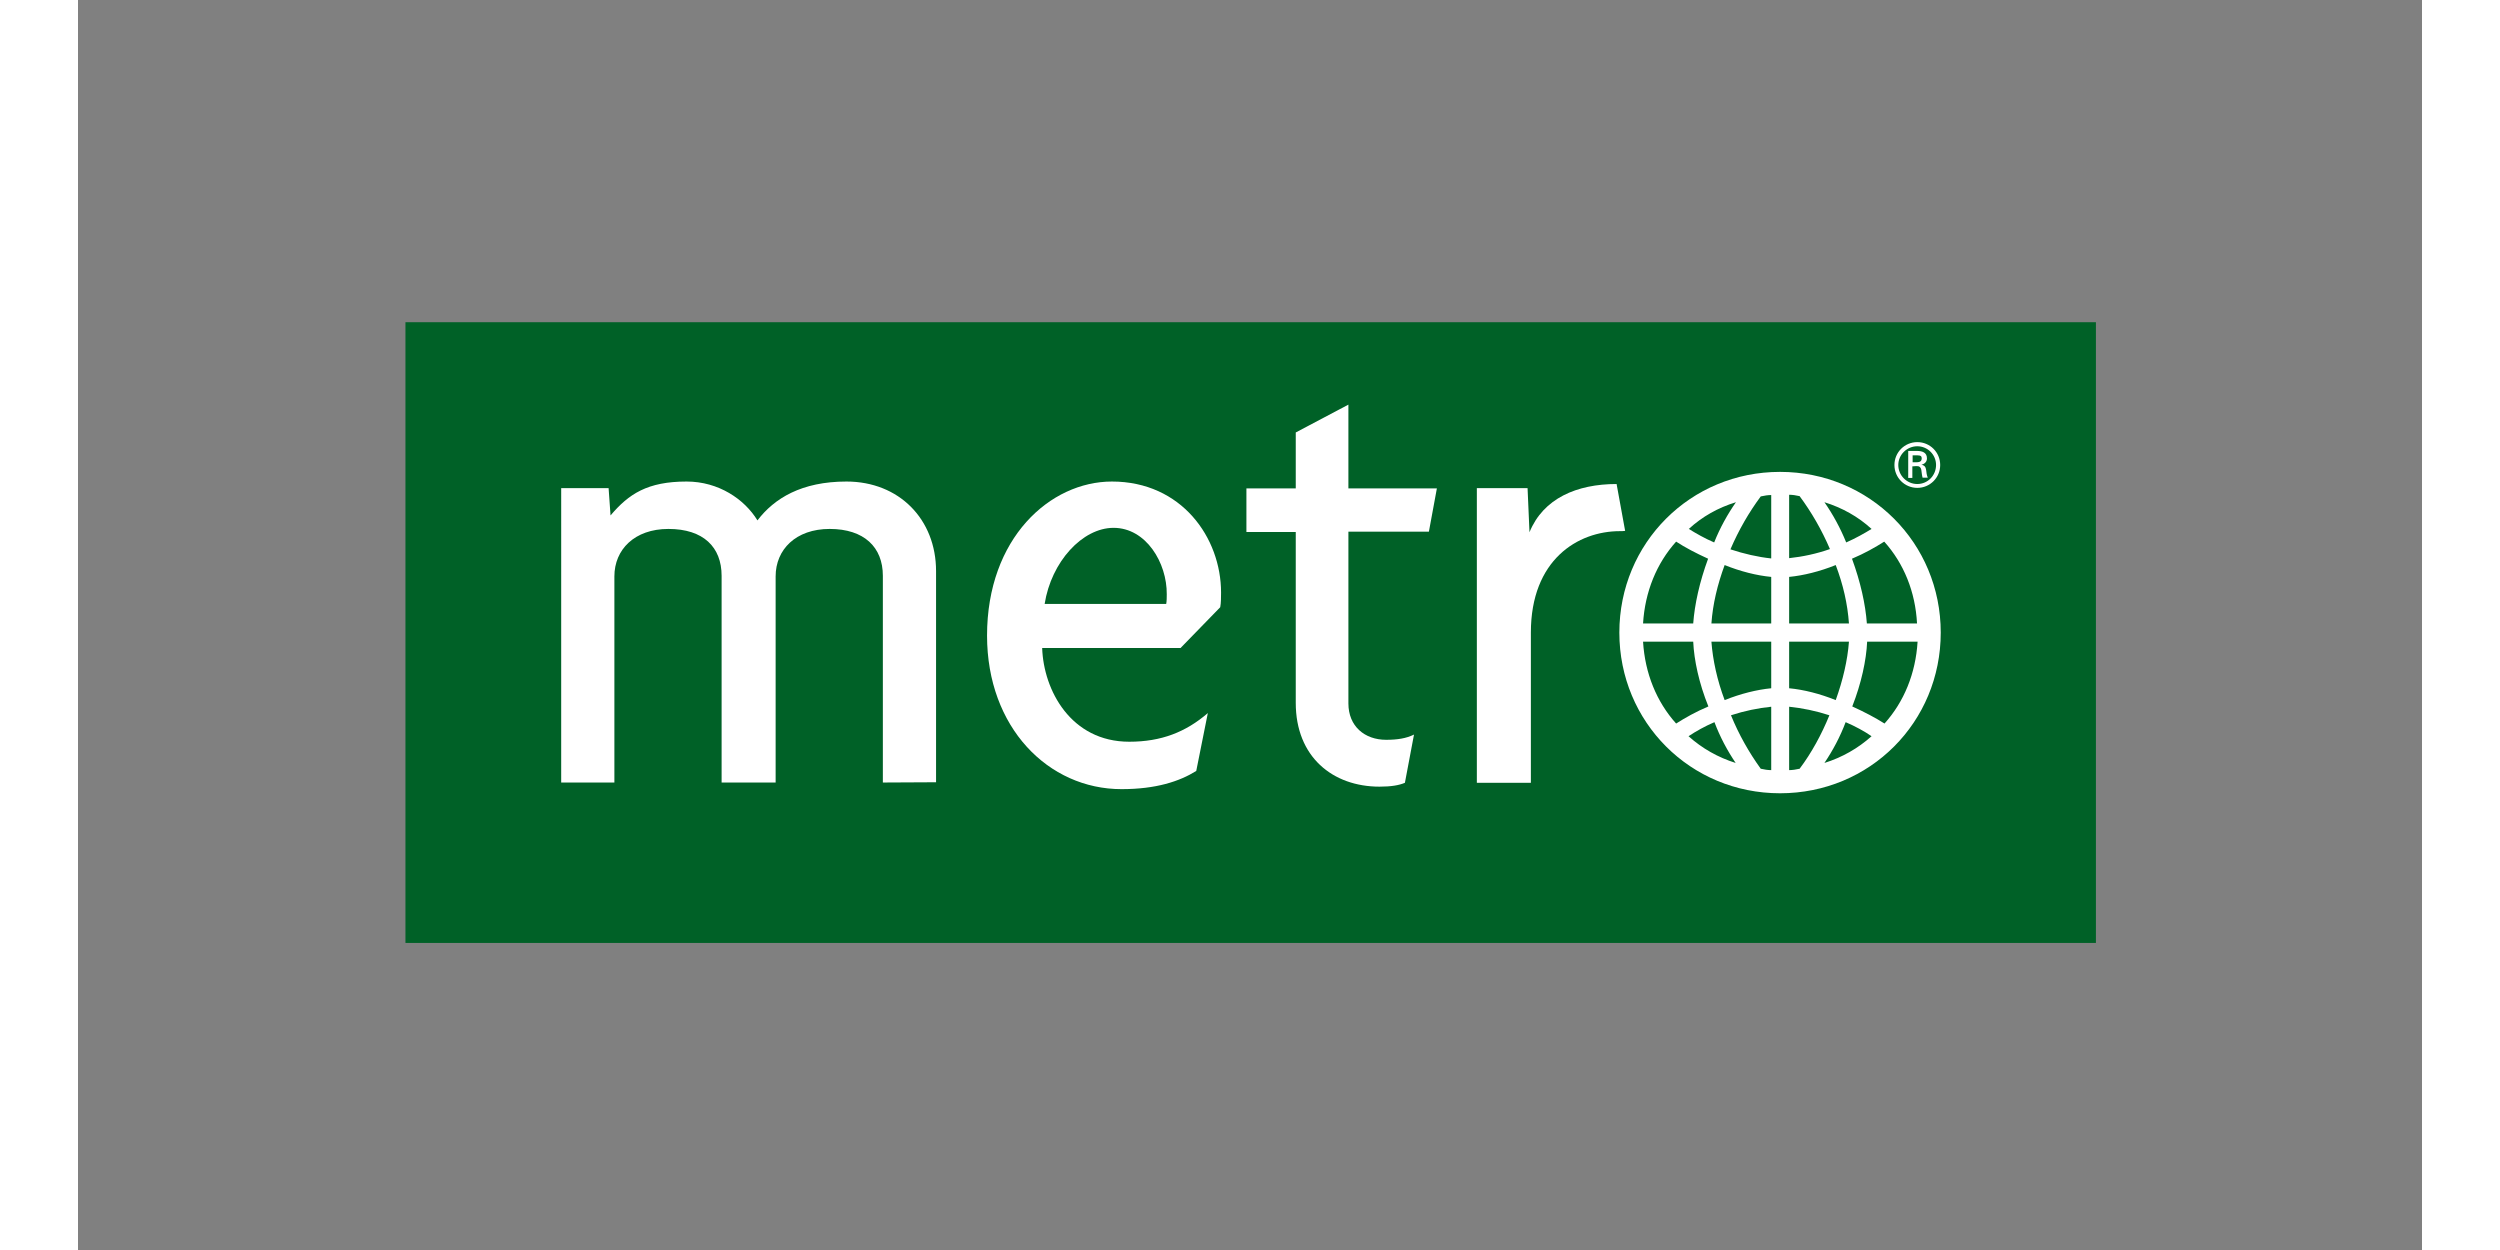 <?xml version="1.0" encoding="utf-8"?>
<!-- Generator: Adobe Illustrator 22.0.0, SVG Export Plug-In . SVG Version: 6.00 Build 0)  -->
<svg xmlns="http://www.w3.org/2000/svg" xmlns:xlink="http://www.w3.org/1999/xlink" version="1.1" id="Слой_1" x="0px" y="0px" viewBox="0 0 850.4 453.5" style="enable-background:new 0 0 850.4 453.5;" xml:space="preserve" width="300" height="150">
<rect x="0" y="0" width="850.4" height="453.5" fill="#808080" stroke="none"/>
<style type="text/css">
	.st0{fill:#006127;}
	.st1{fill:#FFFFFF;}
</style>
<g>
	<rect x="118.8" y="116.9" class="st0" width="613.3" height="225.2"/>
	<g>
		<path class="st1" d="M292,283.9v-75c0-10.4-6.8-17-19.3-17c-12.3,0-19.6,7.5-19.6,17.2v74.8h-19.6v-75c0-10.4-6.6-17-19.3-17    c-12.3,0-19.6,7.5-19.6,17.2v74.8h-19.3V177.1h17.2l0.7,9.9c6.6-7.8,13.4-12.3,27.6-12.3c11.6,0,21,6.4,25.7,14.1    c6.1-8,16-14.1,32.3-14.1c19.1,0,32.5,13.7,32.5,32.5v76.6L292,283.9L292,283.9z"/>
		<path class="st1" d="M414.4,220.3L400,235.1h-50.2c0.5,15.3,10.4,34,31.6,34c11.6,0,20.5-3.5,28.5-10.4l-4.2,21    c-6.1,3.8-14.6,6.6-27.1,6.6c-26.6,0-48.8-22.4-48.8-55.7c0-35.4,22.9-55.9,45.3-55.9c25.2,0,39.6,20.3,39.6,40.3    C414.7,216.5,414.7,218.8,414.4,220.3z M375.7,191.5c-11.3,0-22.6,12.3-25,27.6h44.1c0.2-0.9,0.2-2.6,0.2-3.5    C395.1,204.2,387.5,191.5,375.7,191.5z"/>
		<path class="st1" d="M490.1,192.9h-29.2v62.3c0,8.3,5.9,13.2,13.7,13.2c4,0,7.3-0.5,10.1-1.9l-3.3,17.5c-2.1,0.9-5,1.4-9.2,1.4    c-17,0-30.4-10.8-30.4-30.4v-62h-17.9v-15.8h17.9v-20.3l19.1-10.1v30.4h32.1L490.1,192.9z"/>
		<path class="st1" d="M559.4,192.7c-15.3,0-32.3,10.4-32.3,36.8v54.5h-19.6V177.1h18.4l0.7,16c5-12.3,17.2-17.5,31.6-17.5l3.1,17    C560.5,192.7,560.1,192.7,559.4,192.7z"/>
		<path class="st1" d="M617.5,287.8c-32.5,0-58.3-25.8-58.3-58.3s25.8-58.3,58.3-58.3s58.3,25.8,58.3,58.3S650.1,287.8,617.5,287.8z     M633.6,182.2c3,4.3,5.8,9.4,7.9,14.6c3.4-1.5,6.6-3.3,9.2-4.9C645.8,187.4,640,184.2,633.6,182.2z M655.3,196.5    c-3.3,2.1-7.2,4.3-11.7,6.2c3.1,8.4,4.9,16.6,5.4,23.5h18.2C666.6,214.7,662.4,204.4,655.3,196.5z M624.6,180    c-1.3-0.3-2.6-0.5-3.8-0.5v23c4.8-0.5,10-1.6,14.8-3.3C632.6,192.2,628.9,185.8,624.6,180z M637.7,205c-5.7,2.3-11.7,3.8-16.9,4.3    v16.9h21.7C642,219.1,640.4,212.1,637.7,205z M614.3,179.6c-1.1,0-2.5,0.2-3.8,0.5c-4.3,5.8-8,12.2-11,19.2    c4.8,1.6,10,2.8,14.8,3.3V179.6z M649.1,232.8c-0.3,6.7-2.1,15.1-5.4,23.5c4.4,2,8.4,4.1,11.7,6.2c7.1-7.9,11.3-18.2,12-29.7    L649.1,232.8L649.1,232.8z M584.4,191.9c2.6,1.6,5.7,3.4,9.2,4.9c2.1-5.3,4.9-10.3,7.9-14.6C595,184.2,589.3,187.4,584.4,191.9z     M620.8,232.8v16.9c5.3,0.5,11.2,2,16.9,4.3c2.6-7.2,4.3-14.5,4.8-21.2H620.8z M614.3,209.3c-5.3-0.5-11.2-2-16.9-4.3    c-2.6,7.1-4.3,14.1-4.8,21.2h21.7L614.3,209.3L614.3,209.3z M641.3,262c-2,5.3-4.6,10.2-7.7,14.8c6.4-2,12.2-5.3,17.1-9.7    C648.1,265.3,644.8,263.5,641.3,262z M579.8,196.5c-7.1,7.9-11.3,18.2-12,29.7H586c0.5-6.9,2.3-15.1,5.4-23.5    C587,200.7,583,198.6,579.8,196.5z M620.8,256.4v23c1.1,0,2.5-0.2,3.8-0.5c4.3-5.7,8-12.5,10.8-19.4    C630.5,257.9,625.6,256.9,620.8,256.4z M614.3,232.8h-21.7c0.5,6.7,2.1,14,4.8,21.2c5.7-2.3,11.7-3.8,16.9-4.3L614.3,232.8    L614.3,232.8z M614.3,256.4c-4.8,0.5-9.7,1.5-14.6,3.1c2.8,6.9,6.6,13.6,10.8,19.4c1.3,0.3,2.6,0.5,3.8,0.5V256.4z M586,232.8    h-18.2c0.7,11.5,4.9,21.8,12,29.7c3.3-2.1,7.2-4.3,11.7-6.2C588.1,247.9,586.3,239.5,586,232.8z M593.7,262    c-3.5,1.5-6.7,3.3-9.4,5.1c4.9,4.4,10.7,7.7,17.1,9.7C598.3,272.2,595.7,267.3,593.7,262z"/>
		<g>
			<path class="st1" d="M659,168.7c0-4.6,3.7-8.3,8.3-8.3c4.6,0,8.3,3.7,8.3,8.3c0,4.6-3.7,8.3-8.3,8.3     C662.7,177,659,173.3,659,168.7z M674.1,168.7c0-3.8-3.1-6.8-6.8-6.8c-3.8,0-6.9,3.1-6.9,6.8c0,3.8,3.1,6.9,6.9,6.9     C671.1,175.6,674.1,172.5,674.1,168.7z M665.5,169.2v4.2H664v-9.8h3.2c1.8,0,3.6,0.5,3.6,2.7c0,1.1-0.7,2-2,2.3v0     c1.3,0.3,1.5,0.9,1.7,1.9c0.1,0.9,0.2,1.9,0.6,2.8h-1.9c-0.1-0.6-0.3-1.2-0.3-1.7c-0.1-0.8-0.1-1.6-0.6-2.1     c-0.4-0.4-0.9-0.4-1.4-0.4L665.5,169.2L665.5,169.2L665.5,169.2z M667.1,167.7c1.4,0,1.8-0.6,1.8-1.4c0-0.7-0.3-1.1-1.5-1.1h-1.8     v2.5H667.1z"/>
		</g>
	</g>
</g>
</svg>
